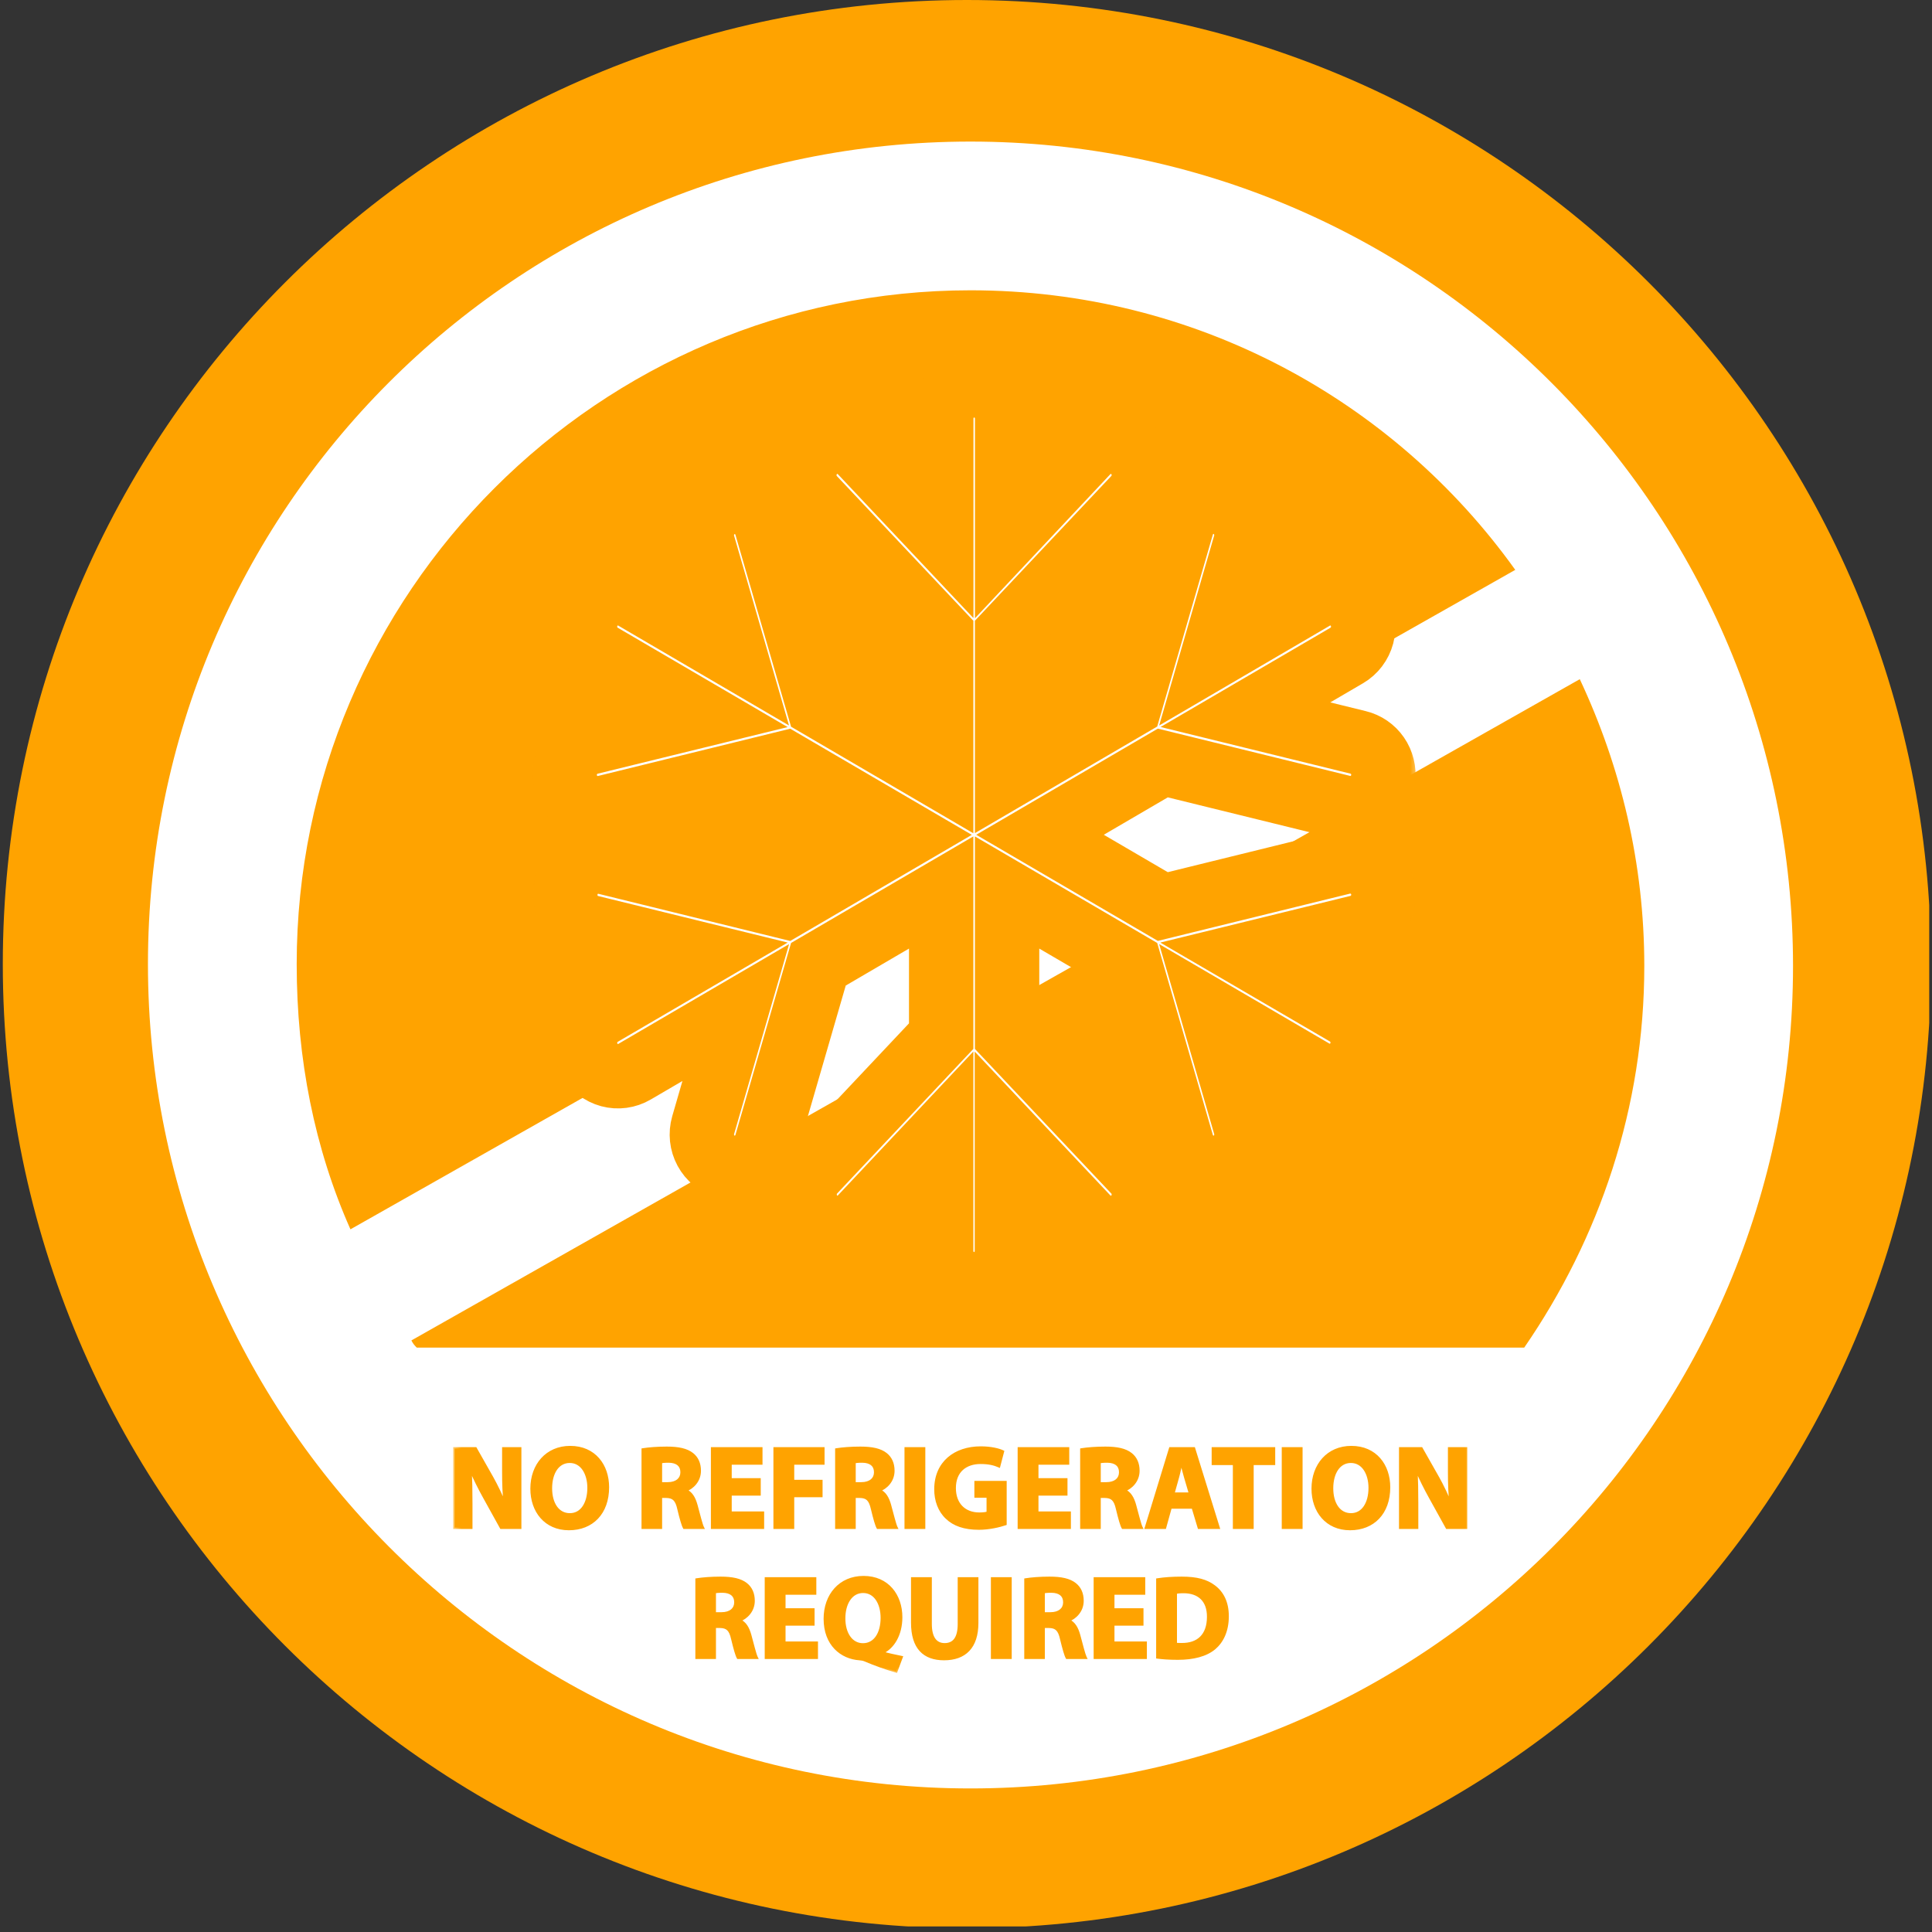 <svg width="104" height="104" viewBox="0 0 104 104" fill="none" xmlns="http://www.w3.org/2000/svg">
<rect x="0" y="0" width="104" height="104" fill="#333333" stroke="none"/>
<g clip-path="url(#clip0_3323_1617)">
<path d="M52.049 103.796C80.711 103.796 103.947 80.561 103.947 51.898C103.947 23.236 80.711 0 52.049 0C23.386 0 0.151 23.236 0.151 51.898C0.151 80.561 23.386 103.796 52.049 103.796Z" fill="#FFA300"/>
<path d="M52.242 7.621C27.739 7.621 7.964 27.492 7.964 51.898C7.964 76.304 27.739 96.272 52.242 96.272C76.744 96.272 96.519 76.4 96.519 51.995C96.519 27.589 76.744 7.621 52.242 7.621ZM18.865 66.175C16.935 61.834 15.971 57.011 15.971 51.898C15.971 31.93 32.273 15.627 52.242 15.627C64.3 15.627 75.007 21.512 81.567 30.676L18.865 66.175ZM82.049 72.542H22.434C22.337 72.445 22.241 72.349 22.145 72.156L85.04 36.56C87.258 41.287 88.513 46.496 88.513 51.995C88.513 59.615 86.101 66.657 82.049 72.542Z" fill="white"/>
<mask id="path-3-outside-1_3323_1617" maskUnits="userSpaceOnUse" x="28.396" y="18.74" width="48" height="53" fill="black">
<rect fill="white" x="28.396" y="18.74" width="48" height="53"/>
<path d="M52.436 69.133C51.967 69.133 51.516 68.944 51.184 68.608C50.852 68.272 50.665 67.817 50.664 67.341V60.969L46.363 65.538C46.039 65.882 45.593 66.082 45.123 66.093C44.653 66.104 44.198 65.926 43.858 65.598C43.52 65.269 43.323 64.818 43.312 64.343C43.3 63.868 43.475 63.408 43.797 63.063L50.664 55.775V48.043L44.055 51.906L41.252 61.576C41.144 61.948 40.919 62.274 40.613 62.506C40.307 62.739 39.935 62.865 39.552 62.867C39.382 62.867 39.213 62.841 39.051 62.791C38.601 62.657 38.222 62.347 37.997 61.931C37.772 61.514 37.72 61.024 37.851 60.568L39.607 54.505L34.154 57.692C33.747 57.931 33.263 57.996 32.809 57.874C32.355 57.751 31.967 57.451 31.731 57.039C31.495 56.627 31.431 56.138 31.552 55.678C31.673 55.218 31.969 54.825 32.376 54.587L37.833 51.4L31.76 49.909C31.309 49.792 30.922 49.5 30.682 49.096C30.442 48.692 30.369 48.209 30.478 47.751C30.587 47.293 30.87 46.897 31.266 46.648C31.661 46.4 32.137 46.318 32.592 46.422L42.27 48.803L48.881 44.94L42.27 41.076L32.597 43.455C32.459 43.488 32.318 43.505 32.176 43.505C31.741 43.507 31.32 43.347 30.994 43.055C30.669 42.763 30.46 42.36 30.409 41.923C30.357 41.486 30.467 41.045 30.716 40.684C30.965 40.323 31.336 40.068 31.76 39.966L37.833 38.476L32.376 35.285C31.969 35.047 31.672 34.654 31.551 34.195C31.429 33.735 31.493 33.245 31.728 32.833C31.964 32.421 32.351 32.121 32.805 31.998C33.259 31.875 33.743 31.939 34.15 32.178L39.603 35.367L37.848 29.303C37.719 28.848 37.774 28.359 38.001 27.944C38.227 27.529 38.606 27.222 39.055 27.088C39.216 27.039 39.383 27.014 39.552 27.014C39.934 27.015 40.306 27.142 40.613 27.374C40.919 27.606 41.143 27.932 41.252 28.303L44.055 37.973L50.664 41.836V34.105L43.786 26.813C43.626 26.642 43.5 26.44 43.417 26.22C43.333 25.999 43.293 25.764 43.299 25.528C43.305 25.292 43.357 25.06 43.452 24.844C43.547 24.628 43.683 24.433 43.852 24.271C44.194 23.943 44.65 23.765 45.121 23.778C45.354 23.784 45.584 23.836 45.797 23.932C46.01 24.028 46.202 24.166 46.363 24.337L50.669 28.908V22.534C50.669 22.058 50.856 21.602 51.189 21.265C51.521 20.929 51.972 20.74 52.442 20.74C52.912 20.74 53.363 20.929 53.695 21.265C54.027 21.602 54.214 22.058 54.214 22.534V28.908L58.51 24.337C58.676 24.161 58.876 24.02 59.097 23.924C59.319 23.828 59.557 23.779 59.798 23.778C60.145 23.778 60.484 23.88 60.774 24.073C61.064 24.266 61.291 24.54 61.428 24.863C61.566 25.185 61.606 25.541 61.545 25.887C61.484 26.233 61.325 26.552 61.086 26.807L54.212 34.102V41.827L60.821 37.963L63.624 28.294C63.733 27.922 63.957 27.597 64.263 27.364C64.57 27.132 64.942 27.006 65.324 27.005C65.599 27.006 65.87 27.072 66.116 27.197C66.362 27.322 66.575 27.503 66.74 27.726C66.905 27.948 67.016 28.207 67.066 28.48C67.115 28.754 67.101 29.036 67.025 29.303L65.269 35.367L70.722 32.178C71.129 31.939 71.613 31.875 72.067 31.998C72.522 32.121 72.909 32.421 73.144 32.833C73.379 33.245 73.443 33.735 73.322 34.195C73.2 34.654 72.903 35.047 72.496 35.285L67.041 38.472L73.105 39.962C73.529 40.064 73.9 40.319 74.149 40.68C74.398 41.041 74.508 41.482 74.456 41.919C74.405 42.357 74.197 42.76 73.871 43.051C73.545 43.343 73.124 43.503 72.689 43.501C72.549 43.501 72.409 43.484 72.272 43.451L62.595 41.072L55.984 44.936L62.595 48.799L72.268 46.419C72.404 46.387 72.544 46.371 72.684 46.37C73.12 46.367 73.541 46.526 73.868 46.818C74.195 47.109 74.404 47.512 74.456 47.949C74.508 48.387 74.399 48.829 74.15 49.19C73.901 49.552 73.529 49.808 73.105 49.909L67.032 51.4L72.496 54.587C72.894 54.83 73.181 55.221 73.297 55.676C73.413 56.131 73.347 56.614 73.115 57.021C72.882 57.428 72.501 57.726 72.054 57.851C71.607 57.977 71.128 57.92 70.722 57.692L65.269 54.505L67.025 60.568C67.156 61.025 67.104 61.516 66.878 61.932C66.652 62.35 66.272 62.659 65.821 62.792C65.66 62.842 65.493 62.867 65.324 62.867C64.942 62.865 64.569 62.739 64.263 62.506C63.957 62.274 63.733 61.948 63.624 61.576L60.821 51.906L54.212 48.043V55.775L61.086 63.063C61.41 63.408 61.586 63.87 61.573 64.347C61.561 64.824 61.362 65.276 61.021 65.604C60.852 65.767 60.652 65.894 60.435 65.979C60.217 66.063 59.985 66.104 59.752 66.098C59.281 66.085 58.834 65.884 58.51 65.538L54.201 60.969V67.341C54.2 67.815 54.014 68.27 53.684 68.606C53.353 68.941 52.904 69.131 52.436 69.133Z"/>
</mask>
<path d="M52.436 69.133C51.967 69.133 51.516 68.944 51.184 68.608C50.852 68.272 50.665 67.817 50.664 67.341V60.969L46.363 65.538C46.039 65.882 45.593 66.082 45.123 66.093C44.653 66.104 44.198 65.926 43.858 65.598C43.52 65.269 43.323 64.818 43.312 64.343C43.3 63.868 43.475 63.408 43.797 63.063L50.664 55.775V48.043L44.055 51.906L41.252 61.576C41.144 61.948 40.919 62.274 40.613 62.506C40.307 62.739 39.935 62.865 39.552 62.867C39.382 62.867 39.213 62.841 39.051 62.791C38.601 62.657 38.222 62.347 37.997 61.931C37.772 61.514 37.72 61.024 37.851 60.568L39.607 54.505L34.154 57.692C33.747 57.931 33.263 57.996 32.809 57.874C32.355 57.751 31.967 57.451 31.731 57.039C31.495 56.627 31.431 56.138 31.552 55.678C31.673 55.218 31.969 54.825 32.376 54.587L37.833 51.4L31.76 49.909C31.309 49.792 30.922 49.5 30.682 49.096C30.442 48.692 30.369 48.209 30.478 47.751C30.587 47.293 30.87 46.897 31.266 46.648C31.661 46.4 32.137 46.318 32.592 46.422L42.27 48.803L48.881 44.94L42.27 41.076L32.597 43.455C32.459 43.488 32.318 43.505 32.176 43.505C31.741 43.507 31.32 43.347 30.994 43.055C30.669 42.763 30.46 42.36 30.409 41.923C30.357 41.486 30.467 41.045 30.716 40.684C30.965 40.323 31.336 40.068 31.76 39.966L37.833 38.476L32.376 35.285C31.969 35.047 31.672 34.654 31.551 34.195C31.429 33.735 31.493 33.245 31.728 32.833C31.964 32.421 32.351 32.121 32.805 31.998C33.259 31.875 33.743 31.939 34.15 32.178L39.603 35.367L37.848 29.303C37.719 28.848 37.774 28.359 38.001 27.944C38.227 27.529 38.606 27.222 39.055 27.088C39.216 27.039 39.383 27.014 39.552 27.014C39.934 27.015 40.306 27.142 40.613 27.374C40.919 27.606 41.143 27.932 41.252 28.303L44.055 37.973L50.664 41.836V34.105L43.786 26.813C43.626 26.642 43.5 26.44 43.417 26.22C43.333 25.999 43.293 25.764 43.299 25.528C43.305 25.292 43.357 25.06 43.452 24.844C43.547 24.628 43.683 24.433 43.852 24.271C44.194 23.943 44.65 23.765 45.121 23.778C45.354 23.784 45.584 23.836 45.797 23.932C46.01 24.028 46.202 24.166 46.363 24.337L50.669 28.908V22.534C50.669 22.058 50.856 21.602 51.189 21.265C51.521 20.929 51.972 20.74 52.442 20.74C52.912 20.74 53.363 20.929 53.695 21.265C54.027 21.602 54.214 22.058 54.214 22.534V28.908L58.51 24.337C58.676 24.161 58.876 24.02 59.097 23.924C59.319 23.828 59.557 23.779 59.798 23.778C60.145 23.778 60.484 23.88 60.774 24.073C61.064 24.266 61.291 24.54 61.428 24.863C61.566 25.185 61.606 25.541 61.545 25.887C61.484 26.233 61.325 26.552 61.086 26.807L54.212 34.102V41.827L60.821 37.963L63.624 28.294C63.733 27.922 63.957 27.597 64.263 27.364C64.57 27.132 64.942 27.006 65.324 27.005C65.599 27.006 65.87 27.072 66.116 27.197C66.362 27.322 66.575 27.503 66.74 27.726C66.905 27.948 67.016 28.207 67.066 28.48C67.115 28.754 67.101 29.036 67.025 29.303L65.269 35.367L70.722 32.178C71.129 31.939 71.613 31.875 72.067 31.998C72.522 32.121 72.909 32.421 73.144 32.833C73.379 33.245 73.443 33.735 73.322 34.195C73.2 34.654 72.903 35.047 72.496 35.285L67.041 38.472L73.105 39.962C73.529 40.064 73.9 40.319 74.149 40.68C74.398 41.041 74.508 41.482 74.456 41.919C74.405 42.357 74.197 42.76 73.871 43.051C73.545 43.343 73.124 43.503 72.689 43.501C72.549 43.501 72.409 43.484 72.272 43.451L62.595 41.072L55.984 44.936L62.595 48.799L72.268 46.419C72.404 46.387 72.544 46.371 72.684 46.37C73.12 46.367 73.541 46.526 73.868 46.818C74.195 47.109 74.404 47.512 74.456 47.949C74.508 48.387 74.399 48.829 74.15 49.19C73.901 49.552 73.529 49.808 73.105 49.909L67.032 51.4L72.496 54.587C72.894 54.83 73.181 55.221 73.297 55.676C73.413 56.131 73.347 56.614 73.115 57.021C72.882 57.428 72.501 57.726 72.054 57.851C71.607 57.977 71.128 57.92 70.722 57.692L65.269 54.505L67.025 60.568C67.156 61.025 67.104 61.516 66.878 61.932C66.652 62.35 66.272 62.659 65.821 62.792C65.66 62.842 65.493 62.867 65.324 62.867C64.942 62.865 64.569 62.739 64.263 62.506C63.957 62.274 63.733 61.948 63.624 61.576L60.821 51.906L54.212 48.043V55.775L61.086 63.063C61.41 63.408 61.586 63.87 61.573 64.347C61.561 64.824 61.362 65.276 61.021 65.604C60.852 65.767 60.652 65.894 60.435 65.979C60.217 66.063 59.985 66.104 59.752 66.098C59.281 66.085 58.834 65.884 58.51 65.538L54.201 60.969V67.341C54.2 67.815 54.014 68.27 53.684 68.606C53.353 68.941 52.904 69.131 52.436 69.133Z" fill="white"/>
<path d="M52.436 69.133C51.967 69.133 51.516 68.944 51.184 68.608C50.852 68.272 50.665 67.817 50.664 67.341V60.969L46.363 65.538C46.039 65.882 45.593 66.082 45.123 66.093C44.653 66.104 44.198 65.926 43.858 65.598C43.52 65.269 43.323 64.818 43.312 64.343C43.3 63.868 43.475 63.408 43.797 63.063L50.664 55.775V48.043L44.055 51.906L41.252 61.576C41.144 61.948 40.919 62.274 40.613 62.506C40.307 62.739 39.935 62.865 39.552 62.867C39.382 62.867 39.213 62.841 39.051 62.791C38.601 62.657 38.222 62.347 37.997 61.931C37.772 61.514 37.72 61.024 37.851 60.568L39.607 54.505L34.154 57.692C33.747 57.931 33.263 57.996 32.809 57.874C32.355 57.751 31.967 57.451 31.731 57.039C31.495 56.627 31.431 56.138 31.552 55.678C31.673 55.218 31.969 54.825 32.376 54.587L37.833 51.4L31.76 49.909C31.309 49.792 30.922 49.5 30.682 49.096C30.442 48.692 30.369 48.209 30.478 47.751C30.587 47.293 30.87 46.897 31.266 46.648C31.661 46.4 32.137 46.318 32.592 46.422L42.27 48.803L48.881 44.94L42.27 41.076L32.597 43.455C32.459 43.488 32.318 43.505 32.176 43.505C31.741 43.507 31.32 43.347 30.994 43.055C30.669 42.763 30.46 42.36 30.409 41.923C30.357 41.486 30.467 41.045 30.716 40.684C30.965 40.323 31.336 40.068 31.76 39.966L37.833 38.476L32.376 35.285C31.969 35.047 31.672 34.654 31.551 34.195C31.429 33.735 31.493 33.245 31.728 32.833C31.964 32.421 32.351 32.121 32.805 31.998C33.259 31.875 33.743 31.939 34.15 32.178L39.603 35.367L37.848 29.303C37.719 28.848 37.774 28.359 38.001 27.944C38.227 27.529 38.606 27.222 39.055 27.088C39.216 27.039 39.383 27.014 39.552 27.014C39.934 27.015 40.306 27.142 40.613 27.374C40.919 27.606 41.143 27.932 41.252 28.303L44.055 37.973L50.664 41.836V34.105L43.786 26.813C43.626 26.642 43.5 26.44 43.417 26.22C43.333 25.999 43.293 25.764 43.299 25.528C43.305 25.292 43.357 25.06 43.452 24.844C43.547 24.628 43.683 24.433 43.852 24.271C44.194 23.943 44.65 23.765 45.121 23.778C45.354 23.784 45.584 23.836 45.797 23.932C46.01 24.028 46.202 24.166 46.363 24.337L50.669 28.908V22.534C50.669 22.058 50.856 21.602 51.189 21.265C51.521 20.929 51.972 20.74 52.442 20.74C52.912 20.74 53.363 20.929 53.695 21.265C54.027 21.602 54.214 22.058 54.214 22.534V28.908L58.51 24.337C58.676 24.161 58.876 24.02 59.097 23.924C59.319 23.828 59.557 23.779 59.798 23.778C60.145 23.778 60.484 23.88 60.774 24.073C61.064 24.266 61.291 24.54 61.428 24.863C61.566 25.185 61.606 25.541 61.545 25.887C61.484 26.233 61.325 26.552 61.086 26.807L54.212 34.102V41.827L60.821 37.963L63.624 28.294C63.733 27.922 63.957 27.597 64.263 27.364C64.57 27.132 64.942 27.006 65.324 27.005C65.599 27.006 65.87 27.072 66.116 27.197C66.362 27.322 66.575 27.503 66.74 27.726C66.905 27.948 67.016 28.207 67.066 28.48C67.115 28.754 67.101 29.036 67.025 29.303L65.269 35.367L70.722 32.178C71.129 31.939 71.613 31.875 72.067 31.998C72.522 32.121 72.909 32.421 73.144 32.833C73.379 33.245 73.443 33.735 73.322 34.195C73.2 34.654 72.903 35.047 72.496 35.285L67.041 38.472L73.105 39.962C73.529 40.064 73.9 40.319 74.149 40.68C74.398 41.041 74.508 41.482 74.456 41.919C74.405 42.357 74.197 42.76 73.871 43.051C73.545 43.343 73.124 43.503 72.689 43.501C72.549 43.501 72.409 43.484 72.272 43.451L62.595 41.072L55.984 44.936L62.595 48.799L72.268 46.419C72.404 46.387 72.544 46.371 72.684 46.37C73.12 46.367 73.541 46.526 73.868 46.818C74.195 47.109 74.404 47.512 74.456 47.949C74.508 48.387 74.399 48.829 74.15 49.19C73.901 49.552 73.529 49.808 73.105 49.909L67.032 51.4L72.496 54.587C72.894 54.83 73.181 55.221 73.297 55.676C73.413 56.131 73.347 56.614 73.115 57.021C72.882 57.428 72.501 57.726 72.054 57.851C71.607 57.977 71.128 57.92 70.722 57.692L65.269 54.505L67.025 60.568C67.156 61.025 67.104 61.516 66.878 61.932C66.652 62.35 66.272 62.659 65.821 62.792C65.66 62.842 65.493 62.867 65.324 62.867C64.942 62.865 64.569 62.739 64.263 62.506C63.957 62.274 63.733 61.948 63.624 61.576L60.821 51.906L54.212 48.043V55.775L61.086 63.063C61.41 63.408 61.586 63.87 61.573 64.347C61.561 64.824 61.362 65.276 61.021 65.604C60.852 65.767 60.652 65.894 60.435 65.979C60.217 66.063 59.985 66.104 59.752 66.098C59.281 66.085 58.834 65.884 58.51 65.538L54.201 60.969V67.341C54.2 67.815 54.014 68.27 53.684 68.606C53.353 68.941 52.904 69.131 52.436 69.133Z" stroke="#FFA300" stroke-width="3.465" mask="url(#path-3-outside-1_3323_1617)"/>
<mask id="path-4-outside-2_3323_1617" maskUnits="userSpaceOnUse" x="24.341" y="77.226" width="55" height="13" fill="black">
<rect fill="white" x="24.341" y="77.226" width="55" height="13"/>
<path d="M25.355 82.226H24.474V77.98H25.595L26.477 79.536C26.729 79.983 26.981 80.512 27.17 80.991H27.189C27.126 80.43 27.107 79.857 27.107 79.221V77.98H27.989V82.226H26.981L26.074 80.588C25.822 80.135 25.544 79.586 25.337 79.089L25.318 79.095C25.343 79.656 25.355 80.254 25.355 80.947V82.226ZM30.694 77.911C31.998 77.911 32.71 78.887 32.71 80.059C32.71 81.451 31.866 82.295 30.625 82.295C29.365 82.295 28.628 81.344 28.628 80.135C28.628 78.862 29.44 77.911 30.694 77.911ZM30.669 78.673C30.02 78.673 29.642 79.29 29.642 80.116C29.642 80.947 30.032 81.533 30.675 81.533C31.324 81.533 31.696 80.916 31.696 80.09C31.696 79.328 31.33 78.673 30.669 78.673ZM34.612 82.226V78.037C34.921 77.986 35.381 77.948 35.891 77.948C36.521 77.948 36.962 78.043 37.264 78.282C37.516 78.484 37.655 78.78 37.655 79.171C37.655 79.712 37.27 80.084 36.905 80.216V80.235C37.201 80.355 37.365 80.638 37.472 81.029C37.604 81.508 37.737 82.062 37.819 82.226H36.836C36.767 82.106 36.666 81.76 36.54 81.237C36.426 80.708 36.244 80.563 35.853 80.556H35.563V82.226H34.612ZM35.563 78.692V79.864H35.941C36.42 79.864 36.703 79.624 36.703 79.252C36.703 78.862 36.439 78.667 35.998 78.66C35.765 78.66 35.633 78.679 35.563 78.692ZM40.873 79.649V80.43H39.31V81.439H41.055V82.226H38.346V77.98H40.967V78.767H39.31V79.649H40.873ZM41.712 82.226V77.98H44.307V78.767H42.675V79.738H44.2V80.519H42.675V82.226H41.712ZM45.034 82.226V78.037C45.342 77.986 45.802 77.948 46.312 77.948C46.942 77.948 47.383 78.043 47.686 78.282C47.938 78.484 48.076 78.78 48.076 79.171C48.076 79.712 47.692 80.084 47.327 80.216V80.235C47.623 80.355 47.786 80.638 47.894 81.029C48.026 81.508 48.158 82.062 48.24 82.226H47.257C47.188 82.106 47.087 81.76 46.961 81.237C46.848 80.708 46.665 80.563 46.275 80.556H45.985V82.226H45.034ZM45.985 78.692V79.864H46.363C46.842 79.864 47.125 79.624 47.125 79.252C47.125 78.862 46.861 78.667 46.419 78.66C46.186 78.66 46.054 78.679 45.985 78.692ZM48.768 77.98H49.732V82.226H48.768V77.98ZM54.111 79.794V82.031C53.815 82.132 53.254 82.27 52.694 82.27C51.919 82.27 51.358 82.075 50.967 81.697C50.577 81.331 50.363 80.777 50.369 80.153C50.375 78.742 51.402 77.936 52.794 77.936C53.342 77.936 53.764 78.043 53.972 78.144L53.771 78.912C53.538 78.811 53.248 78.73 52.782 78.73C51.982 78.73 51.377 79.183 51.377 80.103C51.377 80.979 51.925 81.495 52.712 81.495C52.933 81.495 53.109 81.47 53.185 81.432V80.544H52.53V79.794H54.111ZM57.385 79.649V80.43H55.822V81.439H57.567V82.226H54.858V77.98H57.479V78.767H55.822V79.649H57.385ZM58.224 82.226V78.037C58.532 77.986 58.992 77.948 59.502 77.948C60.132 77.948 60.573 78.043 60.876 78.282C61.128 78.484 61.266 78.78 61.266 79.171C61.266 79.712 60.882 80.084 60.517 80.216V80.235C60.813 80.355 60.977 80.638 61.084 81.029C61.216 81.508 61.348 82.062 61.43 82.226H60.447C60.378 82.106 60.277 81.76 60.151 81.237C60.038 80.708 59.855 80.563 59.465 80.556H59.175V82.226H58.224ZM59.175 78.692V79.864H59.553C60.032 79.864 60.315 79.624 60.315 79.252C60.315 78.862 60.05 78.667 59.609 78.66C59.376 78.66 59.244 78.679 59.175 78.692ZM64.218 81.136H63.002L62.7 82.226H61.705L63.002 77.98H64.262L65.579 82.226H64.546L64.218 81.136ZM63.141 80.418H64.079L63.815 79.517C63.739 79.265 63.664 78.95 63.601 78.698H63.588C63.525 78.95 63.462 79.271 63.393 79.517L63.141 80.418ZM66.443 82.226V78.786H65.303V77.98H68.566V78.786H67.407V82.226H66.443ZM69.076 77.98H70.04V82.226H69.076V77.98ZM72.743 77.911C74.047 77.911 74.759 78.887 74.759 80.059C74.759 81.451 73.915 82.295 72.674 82.295C71.414 82.295 70.677 81.344 70.677 80.135C70.677 78.862 71.489 77.911 72.743 77.911ZM72.718 78.673C72.069 78.673 71.691 79.29 71.691 80.116C71.691 80.947 72.082 81.533 72.724 81.533C73.373 81.533 73.745 80.916 73.745 80.09C73.745 79.328 73.379 78.673 72.718 78.673ZM76.27 82.226H75.388V77.98H76.509L77.391 79.536C77.643 79.983 77.895 80.512 78.084 80.991H78.103C78.04 80.43 78.021 79.857 78.021 79.221V77.98H78.903V82.226H77.895L76.988 80.588C76.736 80.135 76.459 79.586 76.251 79.089L76.232 79.095C76.257 79.656 76.27 80.254 76.27 80.947V82.226ZM37.51 89.226V85.037C37.818 84.986 38.278 84.948 38.788 84.948C39.419 84.948 39.859 85.043 40.162 85.282C40.414 85.484 40.552 85.78 40.552 86.171C40.552 86.712 40.168 87.084 39.803 87.216V87.235C40.099 87.355 40.263 87.638 40.37 88.029C40.502 88.508 40.634 89.062 40.716 89.226H39.733C39.664 89.106 39.563 88.76 39.437 88.237C39.324 87.708 39.141 87.563 38.751 87.556H38.461V89.226H37.51ZM38.461 85.692V86.864H38.839C39.318 86.864 39.601 86.624 39.601 86.252C39.601 85.862 39.337 85.667 38.896 85.66C38.663 85.66 38.53 85.679 38.461 85.692ZM43.77 86.649V87.43H42.208V88.439H43.953V89.226H41.244V84.98H43.865V85.767H42.208V86.649H43.77ZM48.515 89.213L48.238 89.957C47.633 89.78 47.129 89.598 46.562 89.358C46.468 89.32 46.367 89.302 46.266 89.295C45.308 89.232 44.414 88.527 44.414 87.141C44.414 85.868 45.22 84.911 46.486 84.911C47.784 84.911 48.496 85.893 48.496 87.053C48.496 88.016 48.049 88.697 47.488 88.949V88.974C47.816 89.069 48.181 89.144 48.515 89.213ZM46.455 88.533C47.104 88.533 47.482 87.922 47.482 87.09C47.482 86.316 47.116 85.673 46.461 85.673C45.806 85.673 45.428 86.316 45.428 87.109C45.422 87.916 45.812 88.533 46.455 88.533ZM49.118 84.98H50.082V87.424C50.082 88.155 50.359 88.527 50.851 88.527C51.355 88.527 51.632 88.174 51.632 87.424V84.98H52.59V87.361C52.59 88.672 51.928 89.295 50.819 89.295C49.748 89.295 49.118 88.703 49.118 87.349V84.98ZM53.419 84.98H54.383V89.226H53.419V84.98ZM55.215 89.226V85.037C55.524 84.986 55.984 84.948 56.494 84.948C57.124 84.948 57.565 85.043 57.867 85.282C58.119 85.484 58.258 85.78 58.258 86.171C58.258 86.712 57.874 87.084 57.508 87.216V87.235C57.804 87.355 57.968 87.638 58.075 88.029C58.208 88.508 58.34 89.062 58.422 89.226H57.439C57.37 89.106 57.269 88.76 57.143 88.237C57.029 87.708 56.847 87.563 56.456 87.556H56.166V89.226H55.215ZM56.166 85.692V86.864H56.544C57.023 86.864 57.307 86.624 57.307 86.252C57.307 85.862 57.042 85.667 56.601 85.66C56.368 85.66 56.236 85.679 56.166 85.692ZM61.476 86.649V87.43H59.913V88.439H61.658V89.226H58.949V84.98H61.57V85.767H59.913V86.649H61.476ZM62.315 89.207V85.037C62.667 84.98 63.127 84.948 63.612 84.948C64.419 84.948 64.942 85.093 65.351 85.402C65.792 85.73 66.069 86.252 66.069 87.002C66.069 87.815 65.773 88.376 65.364 88.722C64.916 89.094 64.236 89.27 63.404 89.27C62.907 89.27 62.554 89.239 62.315 89.207ZM63.278 85.723V88.501C63.36 88.52 63.493 88.52 63.612 88.52C64.482 88.527 65.049 88.048 65.049 87.034C65.055 86.152 64.538 85.686 63.713 85.686C63.499 85.686 63.36 85.704 63.278 85.723Z"/>
</mask>
<path d="M25.355 82.226H24.474V77.98H25.595L26.477 79.536C26.729 79.983 26.981 80.512 27.17 80.991H27.189C27.126 80.43 27.107 79.857 27.107 79.221V77.98H27.989V82.226H26.981L26.074 80.588C25.822 80.135 25.544 79.586 25.337 79.089L25.318 79.095C25.343 79.656 25.355 80.254 25.355 80.947V82.226ZM30.694 77.911C31.998 77.911 32.71 78.887 32.71 80.059C32.71 81.451 31.866 82.295 30.625 82.295C29.365 82.295 28.628 81.344 28.628 80.135C28.628 78.862 29.44 77.911 30.694 77.911ZM30.669 78.673C30.02 78.673 29.642 79.29 29.642 80.116C29.642 80.947 30.032 81.533 30.675 81.533C31.324 81.533 31.696 80.916 31.696 80.09C31.696 79.328 31.33 78.673 30.669 78.673ZM34.612 82.226V78.037C34.921 77.986 35.381 77.948 35.891 77.948C36.521 77.948 36.962 78.043 37.264 78.282C37.516 78.484 37.655 78.78 37.655 79.171C37.655 79.712 37.27 80.084 36.905 80.216V80.235C37.201 80.355 37.365 80.638 37.472 81.029C37.604 81.508 37.737 82.062 37.819 82.226H36.836C36.767 82.106 36.666 81.76 36.54 81.237C36.426 80.708 36.244 80.563 35.853 80.556H35.563V82.226H34.612ZM35.563 78.692V79.864H35.941C36.42 79.864 36.703 79.624 36.703 79.252C36.703 78.862 36.439 78.667 35.998 78.66C35.765 78.66 35.633 78.679 35.563 78.692ZM40.873 79.649V80.43H39.31V81.439H41.055V82.226H38.346V77.98H40.967V78.767H39.31V79.649H40.873ZM41.712 82.226V77.98H44.307V78.767H42.675V79.738H44.2V80.519H42.675V82.226H41.712ZM45.034 82.226V78.037C45.342 77.986 45.802 77.948 46.312 77.948C46.942 77.948 47.383 78.043 47.686 78.282C47.938 78.484 48.076 78.78 48.076 79.171C48.076 79.712 47.692 80.084 47.327 80.216V80.235C47.623 80.355 47.786 80.638 47.894 81.029C48.026 81.508 48.158 82.062 48.24 82.226H47.257C47.188 82.106 47.087 81.76 46.961 81.237C46.848 80.708 46.665 80.563 46.275 80.556H45.985V82.226H45.034ZM45.985 78.692V79.864H46.363C46.842 79.864 47.125 79.624 47.125 79.252C47.125 78.862 46.861 78.667 46.419 78.66C46.186 78.66 46.054 78.679 45.985 78.692ZM48.768 77.98H49.732V82.226H48.768V77.98ZM54.111 79.794V82.031C53.815 82.132 53.254 82.27 52.694 82.27C51.919 82.27 51.358 82.075 50.967 81.697C50.577 81.331 50.363 80.777 50.369 80.153C50.375 78.742 51.402 77.936 52.794 77.936C53.342 77.936 53.764 78.043 53.972 78.144L53.771 78.912C53.538 78.811 53.248 78.73 52.782 78.73C51.982 78.73 51.377 79.183 51.377 80.103C51.377 80.979 51.925 81.495 52.712 81.495C52.933 81.495 53.109 81.47 53.185 81.432V80.544H52.53V79.794H54.111ZM57.385 79.649V80.43H55.822V81.439H57.567V82.226H54.858V77.98H57.479V78.767H55.822V79.649H57.385ZM58.224 82.226V78.037C58.532 77.986 58.992 77.948 59.502 77.948C60.132 77.948 60.573 78.043 60.876 78.282C61.128 78.484 61.266 78.78 61.266 79.171C61.266 79.712 60.882 80.084 60.517 80.216V80.235C60.813 80.355 60.977 80.638 61.084 81.029C61.216 81.508 61.348 82.062 61.43 82.226H60.447C60.378 82.106 60.277 81.76 60.151 81.237C60.038 80.708 59.855 80.563 59.465 80.556H59.175V82.226H58.224ZM59.175 78.692V79.864H59.553C60.032 79.864 60.315 79.624 60.315 79.252C60.315 78.862 60.05 78.667 59.609 78.66C59.376 78.66 59.244 78.679 59.175 78.692ZM64.218 81.136H63.002L62.7 82.226H61.705L63.002 77.98H64.262L65.579 82.226H64.546L64.218 81.136ZM63.141 80.418H64.079L63.815 79.517C63.739 79.265 63.664 78.95 63.601 78.698H63.588C63.525 78.95 63.462 79.271 63.393 79.517L63.141 80.418ZM66.443 82.226V78.786H65.303V77.98H68.566V78.786H67.407V82.226H66.443ZM69.076 77.98H70.04V82.226H69.076V77.98ZM72.743 77.911C74.047 77.911 74.759 78.887 74.759 80.059C74.759 81.451 73.915 82.295 72.674 82.295C71.414 82.295 70.677 81.344 70.677 80.135C70.677 78.862 71.489 77.911 72.743 77.911ZM72.718 78.673C72.069 78.673 71.691 79.29 71.691 80.116C71.691 80.947 72.082 81.533 72.724 81.533C73.373 81.533 73.745 80.916 73.745 80.09C73.745 79.328 73.379 78.673 72.718 78.673ZM76.27 82.226H75.388V77.98H76.509L77.391 79.536C77.643 79.983 77.895 80.512 78.084 80.991H78.103C78.04 80.43 78.021 79.857 78.021 79.221V77.98H78.903V82.226H77.895L76.988 80.588C76.736 80.135 76.459 79.586 76.251 79.089L76.232 79.095C76.257 79.656 76.27 80.254 76.27 80.947V82.226ZM37.51 89.226V85.037C37.818 84.986 38.278 84.948 38.788 84.948C39.419 84.948 39.859 85.043 40.162 85.282C40.414 85.484 40.552 85.78 40.552 86.171C40.552 86.712 40.168 87.084 39.803 87.216V87.235C40.099 87.355 40.263 87.638 40.37 88.029C40.502 88.508 40.634 89.062 40.716 89.226H39.733C39.664 89.106 39.563 88.76 39.437 88.237C39.324 87.708 39.141 87.563 38.751 87.556H38.461V89.226H37.51ZM38.461 85.692V86.864H38.839C39.318 86.864 39.601 86.624 39.601 86.252C39.601 85.862 39.337 85.667 38.896 85.66C38.663 85.66 38.53 85.679 38.461 85.692ZM43.77 86.649V87.43H42.208V88.439H43.953V89.226H41.244V84.98H43.865V85.767H42.208V86.649H43.77ZM48.515 89.213L48.238 89.957C47.633 89.78 47.129 89.598 46.562 89.358C46.468 89.32 46.367 89.302 46.266 89.295C45.308 89.232 44.414 88.527 44.414 87.141C44.414 85.868 45.22 84.911 46.486 84.911C47.784 84.911 48.496 85.893 48.496 87.053C48.496 88.016 48.049 88.697 47.488 88.949V88.974C47.816 89.069 48.181 89.144 48.515 89.213ZM46.455 88.533C47.104 88.533 47.482 87.922 47.482 87.09C47.482 86.316 47.116 85.673 46.461 85.673C45.806 85.673 45.428 86.316 45.428 87.109C45.422 87.916 45.812 88.533 46.455 88.533ZM49.118 84.98H50.082V87.424C50.082 88.155 50.359 88.527 50.851 88.527C51.355 88.527 51.632 88.174 51.632 87.424V84.98H52.59V87.361C52.59 88.672 51.928 89.295 50.819 89.295C49.748 89.295 49.118 88.703 49.118 87.349V84.98ZM53.419 84.98H54.383V89.226H53.419V84.98ZM55.215 89.226V85.037C55.524 84.986 55.984 84.948 56.494 84.948C57.124 84.948 57.565 85.043 57.867 85.282C58.119 85.484 58.258 85.78 58.258 86.171C58.258 86.712 57.874 87.084 57.508 87.216V87.235C57.804 87.355 57.968 87.638 58.075 88.029C58.208 88.508 58.34 89.062 58.422 89.226H57.439C57.37 89.106 57.269 88.76 57.143 88.237C57.029 87.708 56.847 87.563 56.456 87.556H56.166V89.226H55.215ZM56.166 85.692V86.864H56.544C57.023 86.864 57.307 86.624 57.307 86.252C57.307 85.862 57.042 85.667 56.601 85.66C56.368 85.66 56.236 85.679 56.166 85.692ZM61.476 86.649V87.43H59.913V88.439H61.658V89.226H58.949V84.98H61.57V85.767H59.913V86.649H61.476ZM62.315 89.207V85.037C62.667 84.98 63.127 84.948 63.612 84.948C64.419 84.948 64.942 85.093 65.351 85.402C65.792 85.73 66.069 86.252 66.069 87.002C66.069 87.815 65.773 88.376 65.364 88.722C64.916 89.094 64.236 89.27 63.404 89.27C62.907 89.27 62.554 89.239 62.315 89.207ZM63.278 85.723V88.501C63.36 88.52 63.493 88.52 63.612 88.52C64.482 88.527 65.049 88.048 65.049 87.034C65.055 86.152 64.538 85.686 63.713 85.686C63.499 85.686 63.36 85.704 63.278 85.723Z" fill="#FFA300"/>
<path d="M25.355 82.226V82.305H25.434V82.226H25.355ZM24.474 82.226H24.395V82.305H24.474V82.226ZM24.474 77.98V77.901H24.395V77.98H24.474ZM25.595 77.98L25.663 77.941L25.641 77.901H25.595V77.98ZM26.477 79.536L26.545 79.497L26.545 79.497L26.477 79.536ZM27.17 80.991L27.096 81.02L27.116 81.07H27.17V80.991ZM27.189 80.991V81.07H27.277L27.267 80.982L27.189 80.991ZM27.107 77.98V77.901H27.028V77.98H27.107ZM27.989 77.98H28.067V77.901H27.989V77.98ZM27.989 82.226V82.305H28.067V82.226H27.989ZM26.981 82.226L26.912 82.264L26.934 82.305H26.981V82.226ZM26.074 80.588L26.142 80.55L26.142 80.55L26.074 80.588ZM25.337 79.089L25.409 79.058L25.381 78.991L25.312 79.014L25.337 79.089ZM25.318 79.095L25.293 79.02L25.236 79.039L25.239 79.099L25.318 79.095ZM25.355 82.147H24.474V82.305H25.355V82.147ZM24.552 82.226V77.98H24.395V82.226H24.552ZM24.474 78.059H25.595V77.901H24.474V78.059ZM25.526 78.019L26.408 79.575L26.545 79.497L25.663 77.941L25.526 78.019ZM26.408 79.575C26.658 80.019 26.909 80.545 27.096 81.02L27.243 80.962C27.053 80.48 26.799 79.948 26.545 79.497L26.408 79.575ZM27.17 81.07H27.189V80.912H27.17V81.07ZM27.267 80.982C27.204 80.426 27.186 79.856 27.186 79.221H27.028C27.028 79.859 27.047 80.435 27.11 81L27.267 80.982ZM27.186 79.221V77.98H27.028V79.221H27.186ZM27.107 78.059H27.989V77.901H27.107V78.059ZM27.91 77.98V82.226H28.067V77.98H27.91ZM27.989 82.147H26.981V82.305H27.989V82.147ZM27.05 82.188L26.142 80.55L26.005 80.626L26.912 82.264L27.05 82.188ZM26.142 80.55C25.892 80.098 25.616 79.553 25.409 79.058L25.264 79.119C25.473 79.62 25.752 80.171 26.005 80.626L26.142 80.55ZM25.312 79.014L25.293 79.02L25.343 79.17L25.361 79.163L25.312 79.014ZM25.239 79.099C25.264 79.658 25.277 80.255 25.277 80.947H25.434C25.434 80.253 25.422 79.653 25.396 79.091L25.239 79.099ZM25.277 80.947V82.226H25.434V80.947H25.277ZM30.694 77.989C31.325 77.989 31.807 78.225 32.132 78.597C32.458 78.971 32.631 79.488 32.631 80.059H32.789C32.789 79.458 32.606 78.901 32.25 78.494C31.893 78.085 31.367 77.832 30.694 77.832V77.989ZM32.631 80.059C32.631 80.739 32.425 81.277 32.076 81.645C31.726 82.012 31.227 82.216 30.625 82.216V82.374C31.264 82.374 31.807 82.156 32.19 81.753C32.572 81.351 32.789 80.771 32.789 80.059H32.631ZM30.625 82.216C30.016 82.216 29.539 81.987 29.213 81.617C28.886 81.244 28.706 80.724 28.706 80.135H28.549C28.549 80.755 28.738 81.315 29.095 81.72C29.452 82.127 29.973 82.374 30.625 82.374V82.216ZM28.706 80.135C28.706 79.515 28.904 78.979 29.249 78.598C29.593 78.219 30.088 77.989 30.694 77.989V77.832C30.046 77.832 29.508 78.078 29.132 78.493C28.758 78.906 28.549 79.482 28.549 80.135H28.706ZM30.669 78.594C30.316 78.594 30.036 78.764 29.847 79.04C29.66 79.315 29.563 79.692 29.563 80.116H29.721C29.721 79.714 29.813 79.37 29.977 79.129C30.14 78.891 30.373 78.752 30.669 78.752V78.594ZM29.563 80.116C29.563 80.543 29.663 80.914 29.853 81.182C30.045 81.451 30.327 81.612 30.675 81.612V81.454C30.381 81.454 30.146 81.322 29.982 81.091C29.816 80.857 29.721 80.52 29.721 80.116H29.563ZM30.675 81.612C31.028 81.612 31.307 81.442 31.494 81.165C31.679 80.891 31.774 80.513 31.774 80.09H31.617C31.617 80.493 31.526 80.836 31.363 81.077C31.203 81.315 30.971 81.454 30.675 81.454V81.612ZM31.774 80.09C31.774 79.698 31.68 79.327 31.496 79.052C31.309 78.774 31.03 78.594 30.669 78.594V78.752C30.97 78.752 31.203 78.899 31.365 79.14C31.528 79.383 31.617 79.721 31.617 80.09H31.774ZM34.612 82.226H34.533V82.305H34.612V82.226ZM34.612 78.037L34.599 77.959L34.533 77.97V78.037H34.612ZM37.264 78.282L37.313 78.221L37.313 78.221L37.264 78.282ZM36.905 80.216L36.878 80.142L36.826 80.161V80.216H36.905ZM36.905 80.235H36.826V80.288L36.876 80.308L36.905 80.235ZM37.472 81.029L37.396 81.05L37.396 81.05L37.472 81.029ZM37.819 82.226V82.305H37.946L37.889 82.191L37.819 82.226ZM36.836 82.226L36.768 82.265L36.79 82.305H36.836V82.226ZM36.54 81.237L36.463 81.253L36.463 81.255L36.54 81.237ZM35.853 80.556L35.854 80.478H35.853V80.556ZM35.563 80.556V80.478H35.485V80.556H35.563ZM35.563 82.226V82.305H35.642V82.226H35.563ZM35.563 78.692L35.549 78.614L35.485 78.626V78.692H35.563ZM35.563 79.864H35.485V79.942H35.563V79.864ZM35.998 78.66L35.999 78.582H35.998V78.66ZM34.691 82.226V78.037H34.533V82.226H34.691ZM34.625 78.114C34.928 78.065 35.384 78.027 35.891 78.027V77.87C35.377 77.87 34.913 77.908 34.599 77.959L34.625 78.114ZM35.891 78.027C36.516 78.027 36.934 78.122 37.215 78.344L37.313 78.221C36.989 77.964 36.526 77.87 35.891 77.87V78.027ZM37.215 78.344C37.446 78.528 37.576 78.801 37.576 79.171H37.733C37.733 78.759 37.587 78.439 37.313 78.221L37.215 78.344ZM37.576 79.171C37.576 79.671 37.221 80.018 36.878 80.142L36.932 80.29C37.321 80.15 37.733 79.753 37.733 79.171H37.576ZM36.826 80.216V80.235H36.984V80.216H36.826ZM36.876 80.308C37.137 80.414 37.291 80.666 37.396 81.05L37.548 81.008C37.439 80.611 37.266 80.296 36.935 80.162L36.876 80.308ZM37.396 81.05C37.463 81.291 37.527 81.543 37.588 81.766C37.647 81.982 37.703 82.171 37.748 82.261L37.889 82.191C37.852 82.117 37.801 81.947 37.74 81.725C37.681 81.51 37.614 81.245 37.548 81.008L37.396 81.05ZM37.819 82.147H36.836V82.305H37.819V82.147ZM36.904 82.186C36.875 82.136 36.834 82.028 36.785 81.86C36.736 81.695 36.679 81.479 36.616 81.219L36.463 81.255C36.526 81.517 36.583 81.736 36.634 81.905C36.683 82.071 36.728 82.196 36.768 82.265L36.904 82.186ZM36.617 81.22C36.559 80.952 36.481 80.764 36.355 80.644C36.225 80.521 36.058 80.481 35.854 80.478L35.852 80.635C36.038 80.638 36.158 80.674 36.246 80.758C36.337 80.844 36.407 80.993 36.463 81.253L36.617 81.22ZM35.853 80.478H35.563V80.635H35.853V80.478ZM35.485 80.556V82.226H35.642V80.556H35.485ZM35.563 82.147H34.612V82.305H35.563V82.147ZM35.485 78.692V79.864H35.642V78.692H35.485ZM35.563 79.942H35.941V79.785H35.563V79.942ZM35.941 79.942C36.193 79.942 36.403 79.879 36.552 79.758C36.702 79.636 36.782 79.46 36.782 79.252H36.625C36.625 79.417 36.563 79.546 36.452 79.636C36.34 79.728 36.168 79.785 35.941 79.785V79.942ZM36.782 79.252C36.782 79.038 36.709 78.867 36.566 78.751C36.426 78.638 36.23 78.585 35.999 78.582L35.997 78.739C36.208 78.742 36.364 78.79 36.467 78.874C36.566 78.954 36.625 79.076 36.625 79.252H36.782ZM35.998 78.582C35.76 78.582 35.623 78.601 35.549 78.614L35.577 78.769C35.642 78.758 35.77 78.739 35.998 78.739V78.582ZM40.873 79.649H40.951V79.571H40.873V79.649ZM40.873 80.43V80.509H40.951V80.43H40.873ZM39.31 80.43V80.352H39.231V80.43H39.31ZM39.31 81.439H39.231V81.517H39.31V81.439ZM41.055 81.439H41.134V81.36H41.055V81.439ZM41.055 82.226V82.305H41.134V82.226H41.055ZM38.346 82.226H38.268V82.305H38.346V82.226ZM38.346 77.98V77.901H38.268V77.98H38.346ZM40.967 77.98H41.046V77.901H40.967V77.98ZM40.967 78.767V78.846H41.046V78.767H40.967ZM39.31 78.767V78.689H39.231V78.767H39.31ZM39.31 79.649H39.231V79.728H39.31V79.649ZM40.794 79.649V80.43H40.951V79.649H40.794ZM40.873 80.352H39.31V80.509H40.873V80.352ZM39.231 80.43V81.439H39.389V80.43H39.231ZM39.31 81.517H41.055V81.36H39.31V81.517ZM40.976 81.439V82.226H41.134V81.439H40.976ZM41.055 82.147H38.346V82.305H41.055V82.147ZM38.425 82.226V77.98H38.268V82.226H38.425ZM38.346 78.059H40.967V77.901H38.346V78.059ZM40.888 77.98V78.767H41.046V77.98H40.888ZM40.967 78.689H39.31V78.846H40.967V78.689ZM39.231 78.767V79.649H39.389V78.767H39.231ZM39.31 79.728H40.873V79.571H39.31V79.728ZM41.712 82.226H41.633V82.305H41.712V82.226ZM41.712 77.98V77.901H41.633V77.98H41.712ZM44.307 77.98H44.386V77.901H44.307V77.98ZM44.307 78.767V78.846H44.386V78.767H44.307ZM42.675 78.767V78.689H42.597V78.767H42.675ZM42.675 79.738H42.597V79.816H42.675V79.738ZM44.2 79.738H44.279V79.659H44.2V79.738ZM44.2 80.519V80.597H44.279V80.519H44.2ZM42.675 80.519V80.44H42.597V80.519H42.675ZM42.675 82.226V82.305H42.754V82.226H42.675ZM41.79 82.226V77.98H41.633V82.226H41.79ZM41.712 78.059H44.307V77.901H41.712V78.059ZM44.228 77.98V78.767H44.386V77.98H44.228ZM44.307 78.689H42.675V78.846H44.307V78.689ZM42.597 78.767V79.738H42.754V78.767H42.597ZM42.675 79.816H44.2V79.659H42.675V79.816ZM44.121 79.738V80.519H44.279V79.738H44.121ZM44.2 80.44H42.675V80.597H44.2V80.44ZM42.597 80.519V82.226H42.754V80.519H42.597ZM42.675 82.147H41.712V82.305H42.675V82.147ZM45.034 82.226H44.955V82.305H45.034V82.226ZM45.034 78.037L45.021 77.959L44.955 77.97V78.037H45.034ZM47.686 78.282L47.735 78.221L47.735 78.221L47.686 78.282ZM47.327 80.216L47.3 80.142L47.248 80.161V80.216H47.327ZM47.327 80.235H47.248V80.288L47.297 80.308L47.327 80.235ZM47.894 81.029L47.818 81.05L47.818 81.05L47.894 81.029ZM48.24 82.226V82.305H48.367L48.31 82.191L48.24 82.226ZM47.257 82.226L47.189 82.265L47.212 82.305H47.257V82.226ZM46.961 81.237L46.884 81.253L46.885 81.255L46.961 81.237ZM46.275 80.556L46.276 80.478H46.275V80.556ZM45.985 80.556V80.478H45.906V80.556H45.985ZM45.985 82.226V82.305H46.064V82.226H45.985ZM45.985 78.692L45.971 78.614L45.906 78.626V78.692H45.985ZM45.985 79.864H45.906V79.942H45.985V79.864ZM46.419 78.66L46.421 78.582H46.419V78.66ZM45.112 82.226V78.037H44.955V82.226H45.112ZM45.046 78.114C45.35 78.065 45.805 78.027 46.312 78.027V77.87C45.799 77.87 45.335 77.908 45.021 77.959L45.046 78.114ZM46.312 78.027C46.938 78.027 47.356 78.122 47.637 78.344L47.735 78.221C47.411 77.964 46.947 77.87 46.312 77.87V78.027ZM47.636 78.344C47.867 78.528 47.998 78.801 47.998 79.171H48.155C48.155 78.759 48.008 78.439 47.735 78.221L47.636 78.344ZM47.998 79.171C47.998 79.671 47.642 80.018 47.3 80.142L47.353 80.29C47.742 80.15 48.155 79.753 48.155 79.171H47.998ZM47.248 80.216V80.235H47.405V80.216H47.248ZM47.297 80.308C47.558 80.414 47.712 80.666 47.818 81.05L47.97 81.008C47.861 80.611 47.687 80.296 47.356 80.162L47.297 80.308ZM47.818 81.05C47.885 81.291 47.949 81.543 48.01 81.766C48.069 81.982 48.124 82.171 48.17 82.261L48.31 82.191C48.274 82.117 48.222 81.947 48.162 81.725C48.103 81.51 48.035 81.245 47.969 81.008L47.818 81.05ZM48.24 82.147H47.257V82.305H48.24V82.147ZM47.325 82.186C47.296 82.136 47.256 82.028 47.206 81.86C47.157 81.695 47.101 81.479 47.038 81.219L46.885 81.255C46.948 81.517 47.005 81.736 47.055 81.905C47.105 82.071 47.149 82.196 47.189 82.265L47.325 82.186ZM47.038 81.22C46.981 80.952 46.903 80.764 46.776 80.644C46.647 80.521 46.48 80.481 46.276 80.478L46.273 80.635C46.46 80.638 46.58 80.674 46.668 80.758C46.758 80.844 46.828 80.993 46.884 81.253L47.038 81.22ZM46.275 80.478H45.985V80.635H46.275V80.478ZM45.906 80.556V82.226H46.064V80.556H45.906ZM45.985 82.147H45.034V82.305H45.985V82.147ZM45.906 78.692V79.864H46.064V78.692H45.906ZM45.985 79.942H46.363V79.785H45.985V79.942ZM46.363 79.942C46.614 79.942 46.824 79.879 46.973 79.758C47.124 79.636 47.204 79.46 47.204 79.252H47.046C47.046 79.417 46.985 79.546 46.874 79.636C46.761 79.728 46.59 79.785 46.363 79.785V79.942ZM47.204 79.252C47.204 79.038 47.13 78.867 46.987 78.751C46.847 78.638 46.651 78.585 46.421 78.582L46.418 78.739C46.629 78.742 46.785 78.79 46.888 78.874C46.988 78.954 47.046 79.076 47.046 79.252H47.204ZM46.419 78.582C46.182 78.582 46.045 78.601 45.971 78.614L45.999 78.769C46.063 78.758 46.191 78.739 46.419 78.739V78.582ZM48.768 77.98V77.901H48.689V77.98H48.768ZM49.732 77.98H49.81V77.901H49.732V77.98ZM49.732 82.226V82.305H49.81V82.226H49.732ZM48.768 82.226H48.689V82.305H48.768V82.226ZM48.768 78.059H49.732V77.901H48.768V78.059ZM49.653 77.98V82.226H49.81V77.98H49.653ZM49.732 82.147H48.768V82.305H49.732V82.147ZM48.847 82.226V77.98H48.689V82.226H48.847ZM54.111 79.794H54.19V79.716H54.111V79.794ZM54.111 82.031L54.136 82.105L54.19 82.087V82.031H54.111ZM50.967 81.697L51.022 81.64L51.021 81.639L50.967 81.697ZM50.369 80.153L50.448 80.154V80.154L50.369 80.153ZM53.972 78.144L54.048 78.164L54.065 78.101L54.007 78.073L53.972 78.144ZM53.771 78.912L53.739 78.985L53.824 79.021L53.847 78.932L53.771 78.912ZM53.185 81.432L53.22 81.503L53.264 81.481V81.432H53.185ZM53.185 80.544H53.264V80.465H53.185V80.544ZM52.53 80.544H52.451V80.623H52.53V80.544ZM52.53 79.794V79.716H52.451V79.794H52.53ZM54.032 79.794V82.031H54.19V79.794H54.032ZM54.086 81.956C53.795 82.055 53.243 82.191 52.694 82.191V82.349C53.265 82.349 53.835 82.208 54.136 82.105L54.086 81.956ZM52.694 82.191C51.932 82.191 51.394 82 51.022 81.64L50.913 81.753C51.322 82.15 51.906 82.349 52.694 82.349V82.191ZM51.021 81.639C50.65 81.292 50.442 80.76 50.448 80.154L50.29 80.153C50.284 80.794 50.504 81.371 50.914 81.754L51.021 81.639ZM50.448 80.154C50.451 79.469 50.701 78.936 51.114 78.575C51.528 78.212 52.113 78.015 52.794 78.015V77.857C52.084 77.857 51.459 78.063 51.01 78.456C50.56 78.85 50.293 79.427 50.29 80.153L50.448 80.154ZM52.794 78.015C53.334 78.015 53.744 78.12 53.938 78.215L54.007 78.073C53.785 77.966 53.351 77.857 52.794 77.857V78.015ZM53.896 78.124L53.695 78.892L53.847 78.932L54.048 78.164L53.896 78.124ZM53.802 78.84C53.559 78.735 53.259 78.651 52.782 78.651V78.808C53.237 78.808 53.516 78.888 53.739 78.985L53.802 78.84ZM52.782 78.651C52.367 78.651 51.995 78.768 51.726 79.013C51.456 79.259 51.298 79.625 51.298 80.103H51.456C51.456 79.661 51.6 79.341 51.832 79.13C52.066 78.918 52.396 78.808 52.782 78.808V78.651ZM51.298 80.103C51.298 80.558 51.441 80.927 51.693 81.183C51.946 81.439 52.301 81.574 52.712 81.574V81.416C52.336 81.416 52.024 81.293 51.805 81.072C51.587 80.851 51.456 80.524 51.456 80.103H51.298ZM52.712 81.574C52.825 81.574 52.928 81.567 53.014 81.556C53.097 81.545 53.17 81.528 53.22 81.503L53.15 81.362C53.124 81.375 53.072 81.389 52.992 81.4C52.916 81.41 52.82 81.416 52.712 81.416V81.574ZM53.264 81.432V80.544H53.106V81.432H53.264ZM53.185 80.465H52.53V80.623H53.185V80.465ZM52.608 80.544V79.794H52.451V80.544H52.608ZM52.53 79.873H54.111V79.716H52.53V79.873ZM57.385 79.649H57.463V79.571H57.385V79.649ZM57.385 80.43V80.509H57.463V80.43H57.385ZM55.822 80.43V80.352H55.743V80.43H55.822ZM55.822 81.439H55.743V81.517H55.822V81.439ZM57.567 81.439H57.646V81.36H57.567V81.439ZM57.567 82.226V82.305H57.646V82.226H57.567ZM54.858 82.226H54.78V82.305H54.858V82.226ZM54.858 77.98V77.901H54.78V77.98H54.858ZM57.479 77.98H57.558V77.901H57.479V77.98ZM57.479 78.767V78.846H57.558V78.767H57.479ZM55.822 78.767V78.689H55.743V78.767H55.822ZM55.822 79.649H55.743V79.728H55.822V79.649ZM57.306 79.649V80.43H57.463V79.649H57.306ZM57.385 80.352H55.822V80.509H57.385V80.352ZM55.743 80.43V81.439H55.901V80.43H55.743ZM55.822 81.517H57.567V81.36H55.822V81.517ZM57.489 81.439V82.226H57.646V81.439H57.489ZM57.567 82.147H54.858V82.305H57.567V82.147ZM54.937 82.226V77.98H54.78V82.226H54.937ZM54.858 78.059H57.479V77.901H54.858V78.059ZM57.4 77.98V78.767H57.558V77.98H57.4ZM57.479 78.689H55.822V78.846H57.479V78.689ZM55.743 78.767V79.649H55.901V78.767H55.743ZM55.822 79.728H57.385V79.571H55.822V79.728ZM58.224 82.226H58.145V82.305H58.224V82.226ZM58.224 78.037L58.211 77.959L58.145 77.97V78.037H58.224ZM60.876 78.282L60.925 78.221L60.925 78.221L60.876 78.282ZM60.517 80.216L60.49 80.142L60.438 80.161V80.216H60.517ZM60.517 80.235H60.438V80.288L60.487 80.308L60.517 80.235ZM61.084 81.029L61.008 81.05L61.008 81.05L61.084 81.029ZM61.43 82.226V82.305H61.557L61.501 82.191L61.43 82.226ZM60.447 82.226L60.379 82.265L60.402 82.305H60.447V82.226ZM60.151 81.237L60.074 81.253L60.075 81.255L60.151 81.237ZM59.465 80.556L59.466 80.478H59.465V80.556ZM59.175 80.556V80.478H59.096V80.556H59.175ZM59.175 82.226V82.305H59.254V82.226H59.175ZM59.175 78.692L59.161 78.614L59.096 78.626V78.692H59.175ZM59.175 79.864H59.096V79.942H59.175V79.864ZM59.609 78.66L59.611 78.582H59.609V78.66ZM58.302 82.226V78.037H58.145V82.226H58.302ZM58.236 78.114C58.54 78.065 58.995 78.027 59.502 78.027V77.87C58.989 77.87 58.525 77.908 58.211 77.959L58.236 78.114ZM59.502 78.027C60.128 78.027 60.546 78.122 60.827 78.344L60.925 78.221C60.601 77.964 60.137 77.87 59.502 77.87V78.027ZM60.827 78.344C61.057 78.528 61.188 78.801 61.188 79.171H61.345C61.345 78.759 61.198 78.439 60.925 78.221L60.827 78.344ZM61.188 79.171C61.188 79.671 60.832 80.018 60.49 80.142L60.543 80.29C60.932 80.15 61.345 79.753 61.345 79.171H61.188ZM60.438 80.216V80.235H60.595V80.216H60.438ZM60.487 80.308C60.748 80.414 60.902 80.666 61.008 81.05L61.16 81.008C61.05 80.611 60.877 80.296 60.546 80.162L60.487 80.308ZM61.008 81.05C61.074 81.291 61.139 81.543 61.2 81.766C61.259 81.982 61.314 82.171 61.36 82.261L61.501 82.191C61.464 82.117 61.412 81.947 61.352 81.725C61.293 81.51 61.225 81.245 61.159 81.008L61.008 81.05ZM61.43 82.147H60.447V82.305H61.43V82.147ZM60.515 82.186C60.486 82.136 60.446 82.028 60.396 81.86C60.347 81.695 60.291 81.479 60.228 81.219L60.075 81.255C60.138 81.517 60.195 81.736 60.245 81.905C60.294 82.071 60.339 82.196 60.379 82.265L60.515 82.186ZM60.228 81.22C60.171 80.952 60.093 80.764 59.966 80.644C59.837 80.521 59.67 80.481 59.466 80.478L59.463 80.635C59.65 80.638 59.77 80.674 59.858 80.758C59.949 80.844 60.018 80.993 60.074 81.253L60.228 81.22ZM59.465 80.478H59.175V80.635H59.465V80.478ZM59.096 80.556V82.226H59.254V80.556H59.096ZM59.175 82.147H58.224V82.305H59.175V82.147ZM59.096 78.692V79.864H59.254V78.692H59.096ZM59.175 79.942H59.553V79.785H59.175V79.942ZM59.553 79.942C59.804 79.942 60.014 79.879 60.163 79.758C60.314 79.636 60.394 79.46 60.394 79.252H60.236C60.236 79.417 60.175 79.546 60.064 79.636C59.951 79.728 59.78 79.785 59.553 79.785V79.942ZM60.394 79.252C60.394 79.038 60.32 78.867 60.177 78.751C60.037 78.638 59.841 78.585 59.611 78.582L59.608 78.739C59.819 78.742 59.975 78.79 60.078 78.874C60.178 78.954 60.236 79.076 60.236 79.252H60.394ZM59.609 78.582C59.372 78.582 59.235 78.601 59.161 78.614L59.189 78.769C59.253 78.758 59.381 78.739 59.609 78.739V78.582ZM64.218 81.136L64.293 81.113L64.277 81.057H64.218V81.136ZM63.002 81.136V81.057H62.942L62.926 81.115L63.002 81.136ZM62.7 82.226V82.305H62.76L62.776 82.247L62.7 82.226ZM61.705 82.226L61.629 82.203L61.598 82.305H61.705V82.226ZM63.002 77.98V77.901H62.944L62.927 77.957L63.002 77.98ZM64.262 77.98L64.337 77.957L64.32 77.901H64.262V77.98ZM65.579 82.226V82.305H65.686L65.654 82.203L65.579 82.226ZM64.546 82.226L64.47 82.249L64.487 82.305H64.546V82.226ZM63.141 80.418L63.065 80.397L63.037 80.497H63.141V80.418ZM64.079 80.418V80.497H64.185L64.155 80.396L64.079 80.418ZM63.815 79.517L63.89 79.495L63.89 79.495L63.815 79.517ZM63.601 78.698L63.677 78.679L63.662 78.619H63.601V78.698ZM63.588 78.698V78.619H63.527L63.512 78.679L63.588 78.698ZM63.393 79.517L63.317 79.496L63.317 79.496L63.393 79.517ZM64.218 81.057H63.002V81.215H64.218V81.057ZM62.926 81.115L62.624 82.205L62.776 82.247L63.078 81.157L62.926 81.115ZM62.7 82.147H61.705V82.305H62.7V82.147ZM61.78 82.249L63.078 78.003L62.927 77.957L61.629 82.203L61.78 82.249ZM63.002 78.059H64.262V77.901H63.002V78.059ZM64.187 78.003L65.504 82.249L65.654 82.203L64.337 77.957L64.187 78.003ZM65.579 82.147H64.546V82.305H65.579V82.147ZM64.621 82.203L64.293 81.113L64.143 81.159L64.47 82.249L64.621 82.203ZM63.141 80.497H64.079V80.339H63.141V80.497ZM64.155 80.396L63.89 79.495L63.739 79.539L64.004 80.44L64.155 80.396ZM63.89 79.495C63.815 79.245 63.74 78.932 63.677 78.679L63.524 78.717C63.587 78.968 63.663 79.285 63.739 79.54L63.89 79.495ZM63.601 78.619H63.588V78.777H63.601V78.619ZM63.512 78.679C63.447 78.939 63.386 79.25 63.317 79.496L63.469 79.538C63.538 79.293 63.603 78.962 63.664 78.717L63.512 78.679ZM63.317 79.496L63.065 80.397L63.217 80.439L63.469 79.538L63.317 79.496ZM66.443 82.226H66.365V82.305H66.443V82.226ZM66.443 78.786H66.522V78.708H66.443V78.786ZM65.303 78.786H65.224V78.865H65.303V78.786ZM65.303 77.98V77.901H65.224V77.98H65.303ZM68.566 77.98H68.645V77.901H68.566V77.98ZM68.566 78.786V78.865H68.645V78.786H68.566ZM67.407 78.786V78.708H67.328V78.786H67.407ZM67.407 82.226V82.305H67.486V82.226H67.407ZM66.522 82.226V78.786H66.365V82.226H66.522ZM66.443 78.708H65.303V78.865H66.443V78.708ZM65.382 78.786V77.98H65.224V78.786H65.382ZM65.303 78.059H68.566V77.901H65.303V78.059ZM68.488 77.98V78.786H68.645V77.98H68.488ZM68.566 78.708H67.407V78.865H68.566V78.708ZM67.328 78.786V82.226H67.486V78.786H67.328ZM67.407 82.147H66.443V82.305H67.407V82.147ZM69.076 77.98V77.901H68.997V77.98H69.076ZM70.04 77.98H70.118V77.901H70.04V77.98ZM70.04 82.226V82.305H70.118V82.226H70.04ZM69.076 82.226H68.997V82.305H69.076V82.226ZM69.076 78.059H70.04V77.901H69.076V78.059ZM69.961 77.98V82.226H70.118V77.98H69.961ZM70.04 82.147H69.076V82.305H70.04V82.147ZM69.154 82.226V77.98H68.997V82.226H69.154ZM72.743 77.989C73.374 77.989 73.856 78.225 74.181 78.597C74.507 78.971 74.68 79.488 74.68 80.059H74.838C74.838 79.458 74.655 78.901 74.299 78.494C73.942 78.085 73.416 77.832 72.743 77.832V77.989ZM74.68 80.059C74.68 80.739 74.474 81.277 74.125 81.645C73.775 82.012 73.276 82.216 72.674 82.216V82.374C73.313 82.374 73.856 82.156 74.239 81.753C74.622 81.351 74.838 80.771 74.838 80.059H74.68ZM72.674 82.216C72.065 82.216 71.588 81.987 71.262 81.617C70.935 81.244 70.755 80.724 70.755 80.135H70.598C70.598 80.755 70.787 81.315 71.144 81.72C71.501 82.127 72.022 82.374 72.674 82.374V82.216ZM70.755 80.135C70.755 79.515 70.953 78.979 71.298 78.598C71.642 78.219 72.137 77.989 72.743 77.989V77.832C72.095 77.832 71.557 78.078 71.181 78.493C70.807 78.906 70.598 79.482 70.598 80.135H70.755ZM72.718 78.594C72.365 78.594 72.085 78.764 71.896 79.04C71.709 79.315 71.612 79.692 71.612 80.116H71.77C71.77 79.714 71.862 79.37 72.026 79.129C72.189 78.891 72.422 78.752 72.718 78.752V78.594ZM71.612 80.116C71.612 80.543 71.712 80.914 71.902 81.182C72.094 81.451 72.376 81.612 72.724 81.612V81.454C72.43 81.454 72.195 81.322 72.031 81.091C71.865 80.857 71.77 80.52 71.77 80.116H71.612ZM72.724 81.612C73.077 81.612 73.356 81.442 73.543 81.165C73.728 80.891 73.823 80.513 73.823 80.09H73.666C73.666 80.493 73.575 80.836 73.412 81.077C73.251 81.315 73.02 81.454 72.724 81.454V81.612ZM73.823 80.09C73.823 79.698 73.73 79.327 73.545 79.052C73.358 78.774 73.079 78.594 72.718 78.594V78.752C73.019 78.752 73.252 78.899 73.414 79.14C73.577 79.383 73.666 79.721 73.666 80.09H73.823ZM76.27 82.226V82.305H76.348V82.226H76.27ZM75.388 82.226H75.309V82.305H75.388V82.226ZM75.388 77.98V77.901H75.309V77.98H75.388ZM76.509 77.98L76.578 77.941L76.555 77.901H76.509V77.98ZM77.391 79.536L77.46 79.497L77.459 79.497L77.391 79.536ZM78.084 80.991L78.011 81.02L78.03 81.07H78.084V80.991ZM78.103 80.991V81.07H78.191L78.181 80.982L78.103 80.991ZM78.021 77.98V77.901H77.942V77.98H78.021ZM78.903 77.98H78.982V77.901H78.903V77.98ZM78.903 82.226V82.305H78.982V82.226H78.903ZM77.895 82.226L77.826 82.264L77.849 82.305H77.895V82.226ZM76.988 80.588L77.057 80.55L77.057 80.55L76.988 80.588ZM76.251 79.089L76.323 79.058L76.295 78.991L76.226 79.014L76.251 79.089ZM76.232 79.095L76.207 79.02L76.15 79.039L76.153 79.099L76.232 79.095ZM76.27 82.147H75.388V82.305H76.27V82.147ZM75.466 82.226V77.98H75.309V82.226H75.466ZM75.388 78.059H76.509V77.901H75.388V78.059ZM76.441 78.019L77.322 79.575L77.459 79.497L76.578 77.941L76.441 78.019ZM77.322 79.575C77.573 80.019 77.823 80.545 78.011 81.02L78.157 80.962C77.967 80.48 77.713 79.948 77.46 79.497L77.322 79.575ZM78.084 81.07H78.103V80.912H78.084V81.07ZM78.181 80.982C78.118 80.426 78.1 79.856 78.1 79.221H77.942C77.942 79.859 77.961 80.435 78.025 81L78.181 80.982ZM78.1 79.221V77.98H77.942V79.221H78.1ZM78.021 78.059H78.903V77.901H78.021V78.059ZM78.824 77.98V82.226H78.982V77.98H78.824ZM78.903 82.147H77.895V82.305H78.903V82.147ZM77.964 82.188L77.057 80.55L76.919 80.626L77.826 82.264L77.964 82.188ZM77.057 80.55C76.805 80.098 76.53 79.553 76.323 79.058L76.178 79.119C76.387 79.62 76.666 80.171 76.919 80.626L77.057 80.55ZM76.226 79.014L76.207 79.02L76.257 79.17L76.276 79.163L76.226 79.014ZM76.153 79.099C76.178 79.658 76.191 80.255 76.191 80.947H76.348C76.348 80.253 76.336 79.653 76.31 79.091L76.153 79.099ZM76.191 80.947V82.226H76.348V80.947H76.191ZM37.51 89.226H37.431V89.305H37.51V89.226ZM37.51 85.037L37.497 84.959L37.431 84.97V85.037H37.51ZM40.162 85.282L40.211 85.221L40.211 85.221L40.162 85.282ZM39.803 87.216L39.776 87.142L39.724 87.161V87.216H39.803ZM39.803 87.235H39.724V87.288L39.773 87.308L39.803 87.235ZM40.37 88.029L40.294 88.05L40.294 88.05L40.37 88.029ZM40.716 89.226V89.305H40.844L40.787 89.191L40.716 89.226ZM39.733 89.226L39.665 89.265L39.688 89.305H39.733V89.226ZM39.437 88.237L39.36 88.253L39.361 88.255L39.437 88.237ZM38.751 87.556L38.752 87.478H38.751V87.556ZM38.461 87.556V87.478H38.382V87.556H38.461ZM38.461 89.226V89.305H38.54V89.226H38.461ZM38.461 85.692L38.447 85.614L38.382 85.626V85.692H38.461ZM38.461 86.864H38.382V86.942H38.461V86.864ZM38.896 85.66L38.897 85.582H38.896V85.66ZM37.588 89.226V85.037H37.431V89.226H37.588ZM37.522 85.114C37.826 85.065 38.282 85.027 38.788 85.027V84.87C38.275 84.87 37.811 84.908 37.497 84.959L37.522 85.114ZM38.788 85.027C39.414 85.027 39.832 85.122 40.113 85.344L40.211 85.221C39.887 84.964 39.423 84.87 38.788 84.87V85.027ZM40.113 85.344C40.343 85.528 40.474 85.801 40.474 86.171H40.631C40.631 85.759 40.484 85.439 40.211 85.221L40.113 85.344ZM40.474 86.171C40.474 86.671 40.118 87.018 39.776 87.142L39.83 87.29C40.218 87.15 40.631 86.753 40.631 86.171H40.474ZM39.724 87.216V87.235H39.882V87.216H39.724ZM39.773 87.308C40.034 87.414 40.189 87.666 40.294 88.05L40.446 88.008C40.337 87.611 40.163 87.296 39.832 87.162L39.773 87.308ZM40.294 88.05C40.361 88.291 40.425 88.543 40.486 88.766C40.545 88.982 40.6 89.171 40.646 89.261L40.787 89.191C40.75 89.117 40.699 88.947 40.638 88.725C40.579 88.51 40.511 88.245 40.446 88.008L40.294 88.05ZM40.716 89.147H39.733V89.305H40.716V89.147ZM39.802 89.186C39.772 89.136 39.732 89.028 39.682 88.86C39.633 88.695 39.577 88.479 39.514 88.219L39.361 88.255C39.424 88.517 39.481 88.736 39.531 88.905C39.581 89.071 39.625 89.196 39.665 89.265L39.802 89.186ZM39.514 88.22C39.457 87.952 39.379 87.764 39.252 87.644C39.123 87.521 38.956 87.481 38.752 87.478L38.749 87.635C38.936 87.638 39.056 87.674 39.144 87.758C39.235 87.844 39.304 87.993 39.36 88.253L39.514 88.22ZM38.751 87.478H38.461V87.635H38.751V87.478ZM38.382 87.556V89.226H38.54V87.556H38.382ZM38.461 89.147H37.51V89.305H38.461V89.147ZM38.382 85.692V86.864H38.54V85.692H38.382ZM38.461 86.942H38.839V86.785H38.461V86.942ZM38.839 86.942C39.09 86.942 39.3 86.879 39.449 86.758C39.6 86.636 39.68 86.46 39.68 86.252H39.522C39.522 86.417 39.461 86.546 39.35 86.636C39.237 86.728 39.066 86.785 38.839 86.785V86.942ZM39.68 86.252C39.68 86.038 39.606 85.867 39.463 85.751C39.323 85.638 39.127 85.585 38.897 85.582L38.895 85.739C39.105 85.742 39.262 85.79 39.364 85.874C39.464 85.954 39.522 86.076 39.522 86.252H39.68ZM38.896 85.582C38.658 85.582 38.521 85.601 38.447 85.614L38.475 85.769C38.539 85.758 38.667 85.739 38.896 85.739V85.582ZM43.77 86.649H43.849V86.571H43.77V86.649ZM43.77 87.43V87.509H43.849V87.43H43.77ZM42.208 87.43V87.352H42.129V87.43H42.208ZM42.208 88.439H42.129V88.517H42.208V88.439ZM43.953 88.439H44.032V88.36H43.953V88.439ZM43.953 89.226V89.305H44.032V89.226H43.953ZM41.244 89.226H41.165V89.305H41.244V89.226ZM41.244 84.98V84.901H41.165V84.98H41.244ZM43.865 84.98H43.943V84.901H43.865V84.98ZM43.865 85.767V85.846H43.943V85.767H43.865ZM42.208 85.767V85.689H42.129V85.767H42.208ZM42.208 86.649H42.129V86.728H42.208V86.649ZM43.691 86.649V87.43H43.849V86.649H43.691ZM43.77 87.352H42.208V87.509H43.77V87.352ZM42.129 87.43V88.439H42.286V87.43H42.129ZM42.208 88.517H43.953V88.36H42.208V88.517ZM43.874 88.439V89.226H44.032V88.439H43.874ZM43.953 89.147H41.244V89.305H43.953V89.147ZM41.323 89.226V84.98H41.165V89.226H41.323ZM41.244 85.059H43.865V84.901H41.244V85.059ZM43.786 84.98V85.767H43.943V84.98H43.786ZM43.865 85.689H42.208V85.846H43.865V85.689ZM42.129 85.767V86.649H42.286V85.767H42.129ZM42.208 86.728H43.77V86.571H42.208V86.728ZM48.515 89.213L48.589 89.241L48.621 89.155L48.531 89.136L48.515 89.213ZM48.238 89.957L48.216 90.032L48.286 90.053L48.312 89.984L48.238 89.957ZM46.562 89.358L46.593 89.286L46.591 89.285L46.562 89.358ZM46.266 89.295L46.261 89.374L46.261 89.374L46.266 89.295ZM47.488 88.949L47.456 88.877L47.409 88.898V88.949H47.488ZM47.488 88.974H47.409V89.033L47.466 89.05L47.488 88.974ZM45.428 87.109L45.507 87.11V87.109H45.428ZM48.441 89.186L48.164 89.929L48.312 89.984L48.589 89.241L48.441 89.186ZM48.26 89.881C47.658 89.706 47.157 89.524 46.593 89.286L46.531 89.431C47.101 89.671 47.608 89.855 48.216 90.032L48.26 89.881ZM46.591 89.285C46.487 89.244 46.378 89.223 46.271 89.217L46.261 89.374C46.355 89.38 46.448 89.397 46.533 89.431L46.591 89.285ZM46.271 89.217C45.81 89.186 45.366 89.001 45.038 88.66C44.71 88.319 44.492 87.816 44.492 87.141H44.335C44.335 87.852 44.565 88.395 44.924 88.769C45.282 89.142 45.765 89.341 46.261 89.374L46.271 89.217ZM44.492 87.141C44.492 86.521 44.689 85.983 45.034 85.601C45.378 85.22 45.874 84.989 46.486 84.989V84.832C45.832 84.832 45.292 85.08 44.917 85.496C44.542 85.911 44.335 86.488 44.335 87.141H44.492ZM46.486 84.989C47.114 84.989 47.594 85.226 47.919 85.599C48.244 85.972 48.417 86.489 48.417 87.053H48.575C48.575 86.457 48.392 85.903 48.037 85.495C47.681 85.087 47.157 84.832 46.486 84.832V84.989ZM48.417 87.053C48.417 87.993 47.982 88.641 47.456 88.877L47.52 89.021C48.116 88.753 48.575 88.04 48.575 87.053H48.417ZM47.409 88.949V88.974H47.567V88.949H47.409ZM47.466 89.05C47.797 89.145 48.166 89.221 48.499 89.29L48.531 89.136C48.196 89.067 47.834 88.992 47.51 88.898L47.466 89.05ZM46.455 88.612C46.808 88.612 47.088 88.444 47.277 88.168C47.464 87.894 47.56 87.517 47.56 87.09H47.403C47.403 87.496 47.311 87.839 47.147 88.079C46.984 88.316 46.751 88.454 46.455 88.454V88.612ZM47.56 87.09C47.56 86.692 47.467 86.321 47.282 86.047C47.097 85.771 46.819 85.594 46.461 85.594V85.752C46.759 85.752 46.991 85.896 47.152 86.135C47.314 86.376 47.403 86.714 47.403 87.09H47.56ZM46.461 85.594C46.104 85.594 45.823 85.771 45.634 86.049C45.446 86.325 45.349 86.701 45.349 87.109H45.507C45.507 86.724 45.599 86.381 45.764 86.138C45.928 85.896 46.163 85.752 46.461 85.752V85.594ZM45.349 87.109C45.346 87.524 45.445 87.897 45.633 88.168C45.824 88.442 46.105 88.612 46.455 88.612V88.454C46.162 88.454 45.927 88.315 45.763 88.079C45.597 87.84 45.504 87.501 45.507 87.11L45.349 87.109ZM49.118 84.98V84.901H49.04V84.98H49.118ZM50.082 84.98H50.161V84.901H50.082V84.98ZM51.632 84.98V84.901H51.553V84.98H51.632ZM52.59 84.98H52.668V84.901H52.59V84.98ZM49.118 85.059H50.082V84.901H49.118V85.059ZM50.004 84.98V87.424H50.161V84.98H50.004ZM50.004 87.424C50.004 87.798 50.074 88.092 50.218 88.295C50.365 88.502 50.583 88.605 50.851 88.605V88.448C50.628 88.448 50.461 88.365 50.346 88.204C50.229 88.038 50.161 87.782 50.161 87.424H50.004ZM50.851 88.605C51.123 88.605 51.344 88.509 51.494 88.303C51.64 88.102 51.711 87.806 51.711 87.424H51.553C51.553 87.792 51.485 88.048 51.367 88.21C51.252 88.368 51.082 88.448 50.851 88.448V88.605ZM51.711 87.424V84.98H51.553V87.424H51.711ZM51.632 85.059H52.59V84.901H51.632V85.059ZM52.511 84.98V87.361H52.668V84.98H52.511ZM52.511 87.361C52.511 88.004 52.349 88.465 52.063 88.765C51.778 89.065 51.359 89.216 50.819 89.216V89.374C51.388 89.374 51.854 89.214 52.177 88.874C52.5 88.535 52.668 88.029 52.668 87.361H52.511ZM50.819 89.216C50.298 89.216 49.897 89.073 49.625 88.777C49.352 88.479 49.197 88.015 49.197 87.349H49.04C49.04 88.037 49.2 88.546 49.509 88.883C49.82 89.222 50.27 89.374 50.819 89.374V89.216ZM49.197 87.349V84.98H49.04V87.349H49.197ZM53.419 84.98V84.901H53.34V84.98H53.419ZM54.383 84.98H54.461V84.901H54.383V84.98ZM54.383 89.226V89.305H54.461V89.226H54.383ZM53.419 89.226H53.34V89.305H53.419V89.226ZM53.419 85.059H54.383V84.901H53.419V85.059ZM54.304 84.98V89.226H54.461V84.98H54.304ZM54.383 89.147H53.419V89.305H54.383V89.147ZM53.498 89.226V84.98H53.34V89.226H53.498ZM55.215 89.226H55.136V89.305H55.215V89.226ZM55.215 85.037L55.203 84.959L55.136 84.97V85.037H55.215ZM57.867 85.282L57.916 85.221L57.916 85.221L57.867 85.282ZM57.508 87.216L57.481 87.142L57.429 87.161V87.216H57.508ZM57.508 87.235H57.429V87.288L57.479 87.308L57.508 87.235ZM58.075 88.029L57.999 88.05L57.999 88.05L58.075 88.029ZM58.422 89.226V89.305H58.549L58.492 89.191L58.422 89.226ZM57.439 89.226L57.371 89.265L57.394 89.305H57.439V89.226ZM57.143 88.237L57.066 88.253L57.066 88.255L57.143 88.237ZM56.456 87.556L56.458 87.478H56.456V87.556ZM56.166 87.556V87.478H56.088V87.556H56.166ZM56.166 89.226V89.305H56.245V89.226H56.166ZM56.166 85.692L56.152 85.614L56.088 85.626V85.692H56.166ZM56.166 86.864H56.088V86.942H56.166V86.864ZM56.601 85.66L56.602 85.582H56.601V85.66ZM55.294 89.226V85.037H55.136V89.226H55.294ZM55.228 85.114C55.532 85.065 55.987 85.027 56.494 85.027V84.87C55.98 84.87 55.516 84.908 55.203 84.959L55.228 85.114ZM56.494 85.027C57.119 85.027 57.538 85.122 57.818 85.344L57.916 85.221C57.592 84.964 57.129 84.87 56.494 84.87V85.027ZM57.818 85.344C58.049 85.528 58.179 85.801 58.179 86.171H58.337C58.337 85.759 58.19 85.439 57.916 85.221L57.818 85.344ZM58.179 86.171C58.179 86.671 57.824 87.018 57.481 87.142L57.535 87.29C57.924 87.15 58.337 86.753 58.337 86.171H58.179ZM57.429 87.216V87.235H57.587V87.216H57.429ZM57.479 87.308C57.74 87.414 57.894 87.666 57.999 88.05L58.151 88.008C58.042 87.611 57.869 87.296 57.538 87.162L57.479 87.308ZM57.999 88.05C58.066 88.291 58.13 88.543 58.191 88.766C58.25 88.982 58.306 89.171 58.351 89.261L58.492 89.191C58.456 89.117 58.404 88.947 58.343 88.725C58.285 88.51 58.217 88.245 58.151 88.008L57.999 88.05ZM58.422 89.147H57.439V89.305H58.422V89.147ZM57.507 89.186C57.478 89.136 57.438 89.028 57.388 88.86C57.339 88.695 57.282 88.479 57.219 88.219L57.066 88.255C57.129 88.517 57.187 88.736 57.237 88.905C57.286 89.071 57.331 89.196 57.371 89.265L57.507 89.186ZM57.22 88.22C57.162 87.952 57.084 87.764 56.958 87.644C56.828 87.521 56.661 87.481 56.458 87.478L56.455 87.635C56.642 87.638 56.761 87.674 56.849 87.758C56.94 87.844 57.01 87.993 57.066 88.253L57.22 88.22ZM56.456 87.478H56.166V87.635H56.456V87.478ZM56.088 87.556V89.226H56.245V87.556H56.088ZM56.166 89.147H55.215V89.305H56.166V89.147ZM56.088 85.692V86.864H56.245V85.692H56.088ZM56.166 86.942H56.544V86.785H56.166V86.942ZM56.544 86.942C56.796 86.942 57.006 86.879 57.155 86.758C57.305 86.636 57.385 86.46 57.385 86.252H57.228C57.228 86.417 57.166 86.546 57.055 86.636C56.943 86.728 56.772 86.785 56.544 86.785V86.942ZM57.385 86.252C57.385 86.038 57.312 85.867 57.169 85.751C57.029 85.638 56.833 85.585 56.602 85.582L56.6 85.739C56.811 85.742 56.967 85.79 57.07 85.874C57.169 85.954 57.228 86.076 57.228 86.252H57.385ZM56.601 85.582C56.363 85.582 56.226 85.601 56.152 85.614L56.181 85.769C56.245 85.758 56.373 85.739 56.601 85.739V85.582ZM61.476 86.649H61.554V86.571H61.476V86.649ZM61.476 87.43V87.509H61.554V87.43H61.476ZM59.913 87.43V87.352H59.834V87.43H59.913ZM59.913 88.439H59.834V88.517H59.913V88.439ZM61.658 88.439H61.737V88.36H61.658V88.439ZM61.658 89.226V89.305H61.737V89.226H61.658ZM58.949 89.226H58.871V89.305H58.949V89.226ZM58.949 84.98V84.901H58.871V84.98H58.949ZM61.57 84.98H61.649V84.901H61.57V84.98ZM61.57 85.767V85.846H61.649V85.767H61.57ZM59.913 85.767V85.689H59.834V85.767H59.913ZM59.913 86.649H59.834V86.728H59.913V86.649ZM61.397 86.649V87.43H61.554V86.649H61.397ZM61.476 87.352H59.913V87.509H61.476V87.352ZM59.834 87.43V88.439H59.992V87.43H59.834ZM59.913 88.517H61.658V88.36H59.913V88.517ZM61.58 88.439V89.226H61.737V88.439H61.58ZM61.658 89.147H58.949V89.305H61.658V89.147ZM59.028 89.226V84.98H58.871V89.226H59.028ZM58.949 85.059H61.57V84.901H58.949V85.059ZM61.491 84.98V85.767H61.649V84.98H61.491ZM61.57 85.689H59.913V85.846H61.57V85.689ZM59.834 85.767V86.649H59.992V85.767H59.834ZM59.913 86.728H61.476V86.571H59.913V86.728ZM62.315 89.207H62.236V89.276L62.304 89.285L62.315 89.207ZM62.315 85.037L62.302 84.959L62.236 84.97V85.037H62.315ZM65.351 85.402L65.304 85.465L65.304 85.465L65.351 85.402ZM65.364 88.722L65.414 88.782L65.415 88.782L65.364 88.722ZM63.278 85.723L63.261 85.647L63.2 85.661V85.723H63.278ZM63.278 88.501H63.2V88.564L63.261 88.578L63.278 88.501ZM63.612 88.52L63.613 88.442H63.612V88.52ZM65.049 87.034L64.97 87.033V87.034H65.049ZM62.393 89.207V85.037H62.236V89.207H62.393ZM62.327 85.114C62.675 85.059 63.13 85.027 63.612 85.027V84.87C63.124 84.87 62.66 84.901 62.302 84.959L62.327 85.114ZM63.612 85.027C64.409 85.027 64.913 85.17 65.304 85.465L65.398 85.339C64.97 85.016 64.428 84.87 63.612 84.87V85.027ZM65.304 85.465C65.722 85.776 65.99 86.274 65.99 87.002H66.148C66.148 86.231 65.862 85.683 65.398 85.339L65.304 85.465ZM65.99 87.002C65.99 87.794 65.703 88.332 65.313 88.662L65.415 88.782C65.843 88.419 66.148 87.836 66.148 87.002H65.99ZM65.313 88.661C64.886 89.016 64.227 89.191 63.404 89.191V89.349C64.245 89.349 64.947 89.171 65.414 88.782L65.313 88.661ZM63.404 89.191C62.91 89.191 62.561 89.16 62.325 89.129L62.304 89.285C62.547 89.317 62.903 89.349 63.404 89.349V89.191ZM63.2 85.723V88.501H63.357V85.723H63.2ZM63.261 88.578C63.353 88.6 63.497 88.599 63.612 88.599V88.442C63.488 88.442 63.367 88.441 63.296 88.425L63.261 88.578ZM63.612 88.599C64.061 88.602 64.442 88.48 64.712 88.216C64.981 87.951 65.127 87.555 65.127 87.034H64.97C64.97 87.526 64.832 87.877 64.601 88.103C64.37 88.331 64.034 88.445 63.613 88.442L63.612 88.599ZM65.127 87.034C65.131 86.578 64.998 86.218 64.748 85.973C64.498 85.728 64.14 85.607 63.713 85.607V85.764C64.111 85.764 64.425 85.877 64.638 86.085C64.85 86.293 64.973 86.608 64.97 87.033L65.127 87.034ZM63.713 85.607C63.495 85.607 63.35 85.626 63.261 85.647L63.296 85.8C63.371 85.783 63.503 85.764 63.713 85.764V85.607Z" fill="#FFA300" mask="url(#path-4-outside-2_3323_1617)"/>
</g>
<defs>
<clipPath id="clip0_3323_1617">
<rect width="103.7" height="103.7" fill="white" transform="translate(0.151)"/>
</clipPath>
</defs>
</svg>
